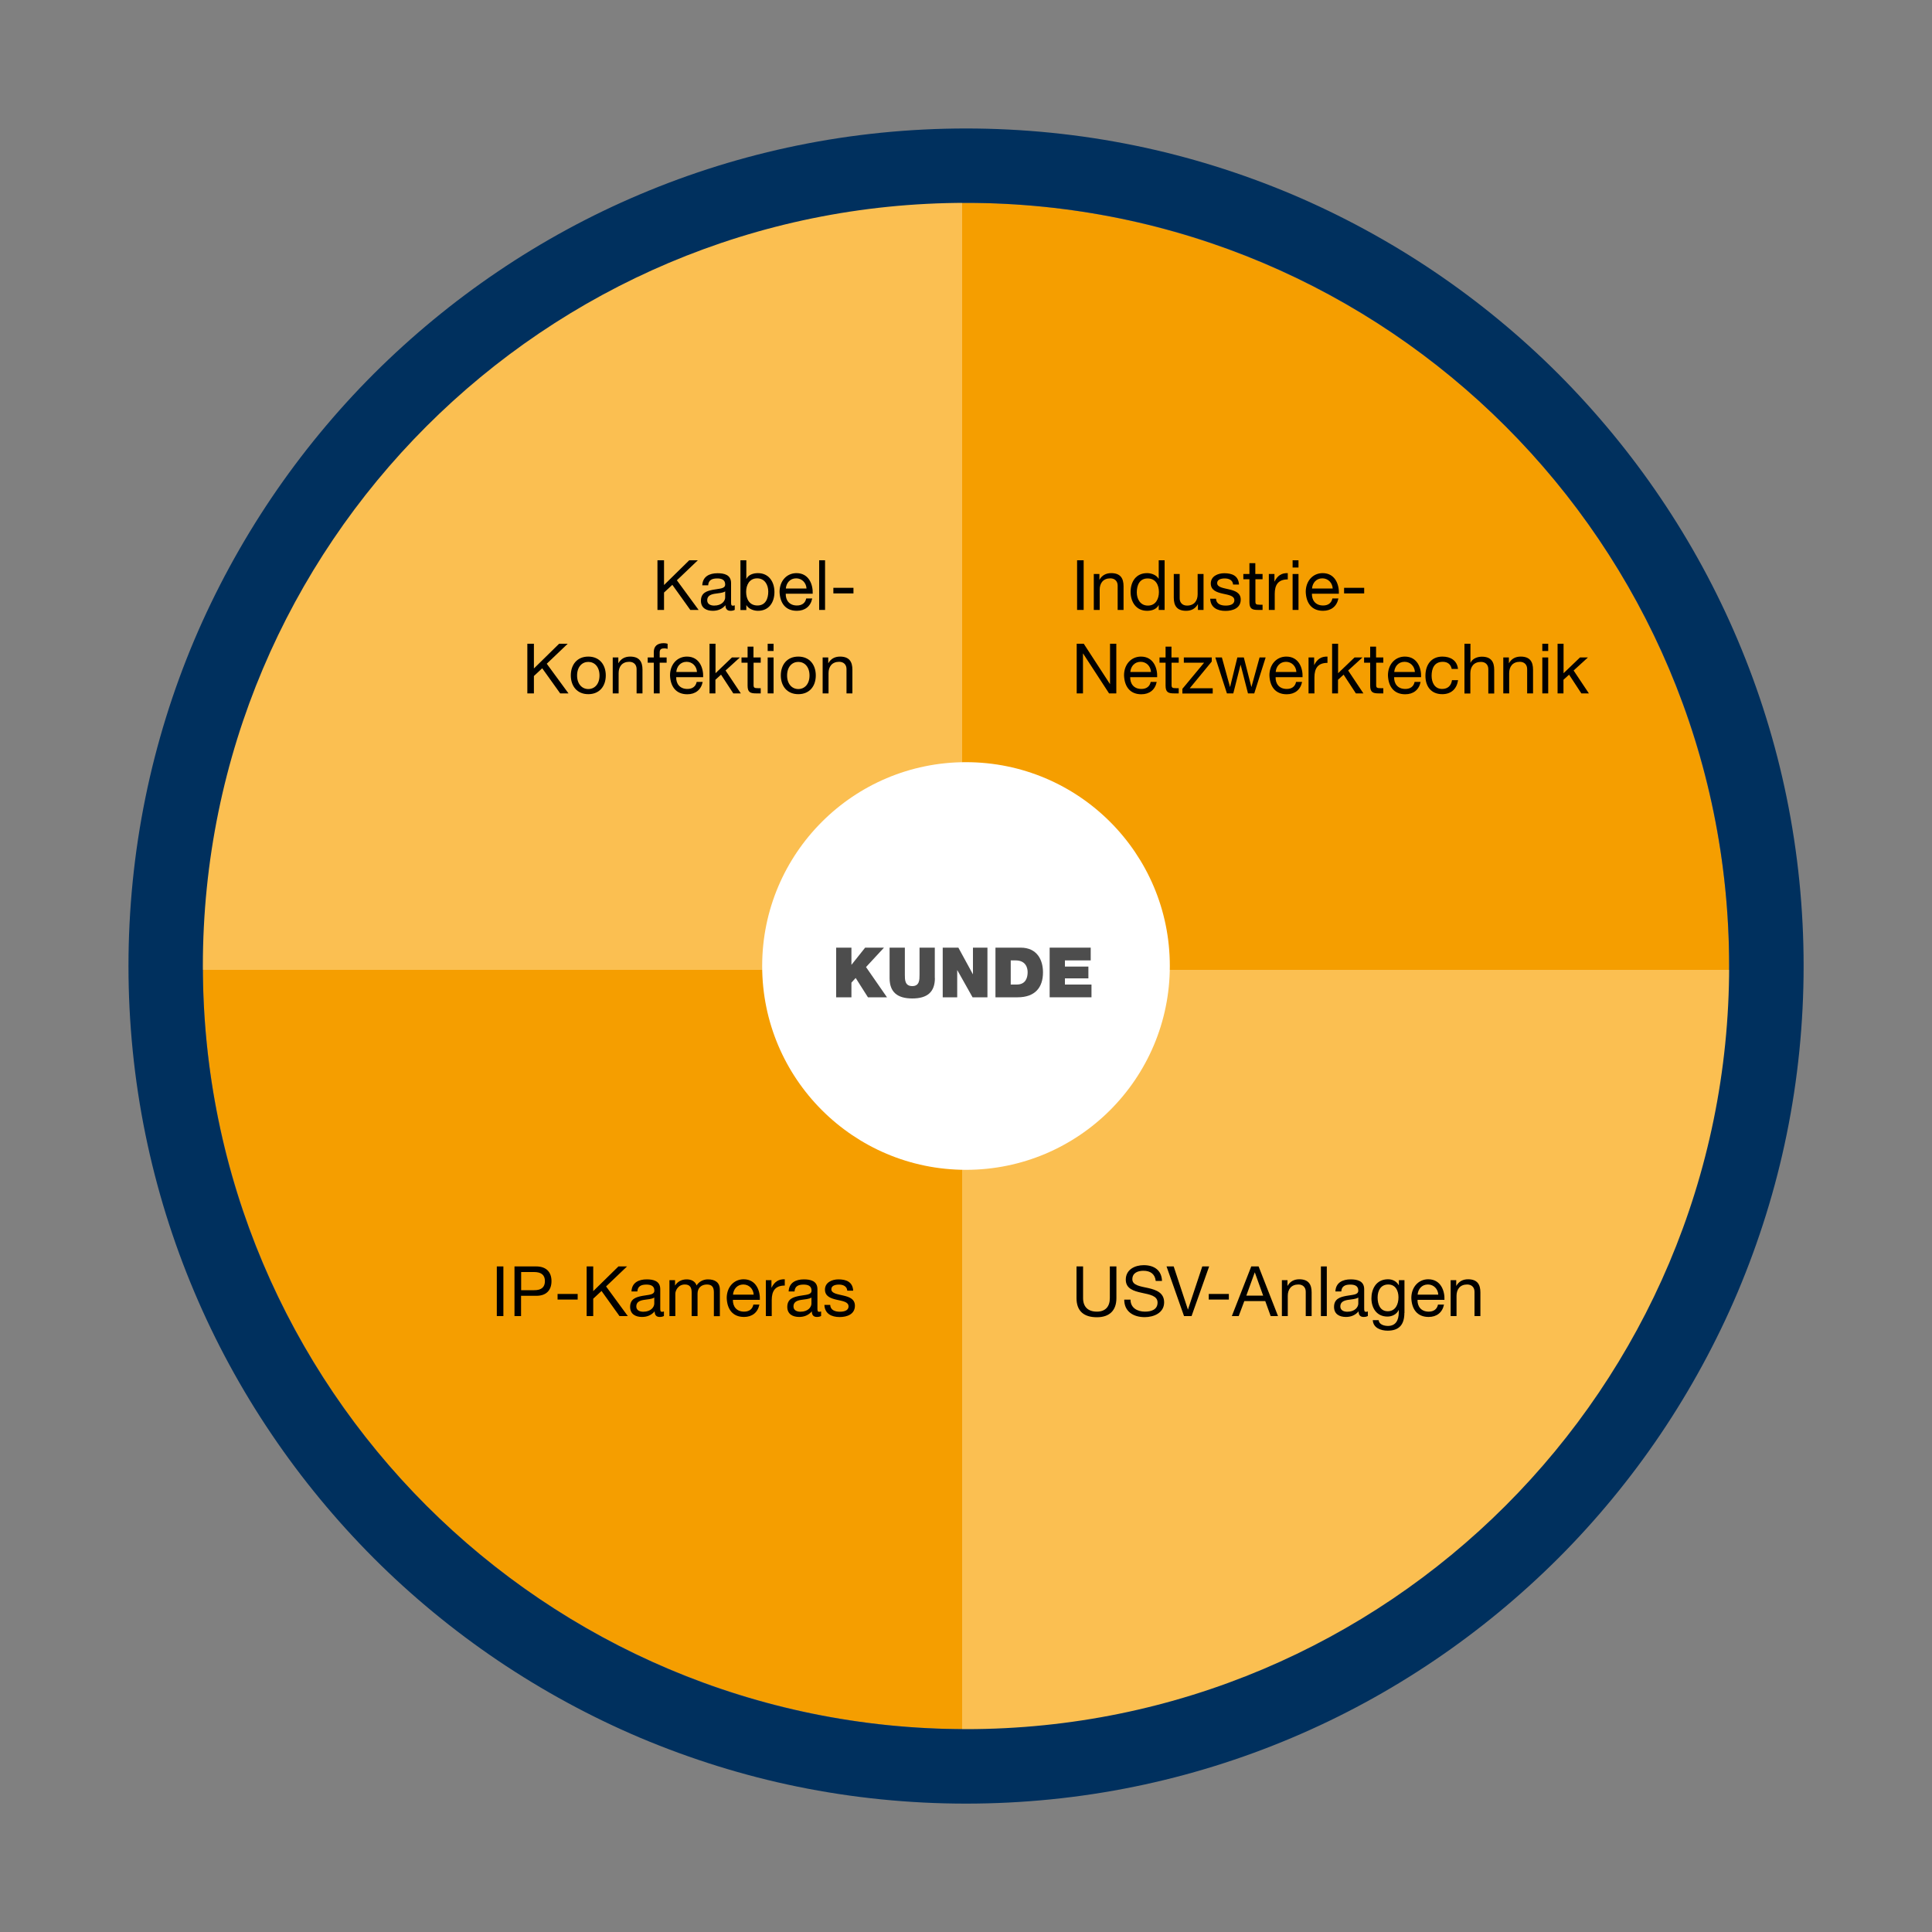 <?xml version="1.0" encoding="UTF-8"?>
<!-- Generator: Adobe Illustrator 28.0.0, SVG Export Plug-In . SVG Version: 6.00 Build 0)  -->
<svg xmlns="http://www.w3.org/2000/svg" xmlns:xlink="http://www.w3.org/1999/xlink" version="1.1" id="Ebene_1" x="0px" y="0px" width="2000px" height="2000px" viewBox="0 0 2000 2000" style="enable-background:new 0 0 2000 2000;" xml:space="preserve">
<rect x="0" y="0" width="2000" height="2000" fill="#808080" stroke="none"/>
<style type="text/css">
	.st0{fill:#F59E00;}
	.st1{fill:#FBBF51;}
	.st2{fill:#00305E;}
	.st3{fill:#FFFFFF;}
	.st4{fill:#4D4D4D;}
</style>
<circle class="st0" cx="1000" cy="1000" r="790"></circle>
<g id="Ebene_2">
	<path class="st1" d="M996,176.7V1004H174C174,1004,143,191.7,996,176.7z"></path>
</g>
<path class="st1" d="M996,1831.3V1004h822C1818,1004,1849,1816.3,996,1831.3z"></path>
<g>
	<path class="st2" d="M1000,210c436.3,0,790,353.7,790,790s-353.7,790-790,790s-790-353.7-790-790S563.7,210,1000,210 M1000,133   c-58.8,0-117.5,5.9-174.6,17.6C769.6,162,714.9,179,662.5,201.2c-51.4,21.7-100.9,48.6-147.3,80c-45.9,31-89,66.6-128.3,105.8   c-39.2,39.2-74.8,82.4-105.8,128.3c-31.3,46.4-58.2,95.9-80,147.3C179,714.9,162,769.6,150.6,825.4C138.9,882.5,133,941.2,133,1000   c0,58.8,5.9,117.5,17.6,174.6c11.4,55.7,28.4,110.5,50.6,162.9c21.7,51.4,48.6,100.9,80,147.3c31,45.9,66.6,89,105.8,128.3   c39.2,39.2,82.4,74.8,128.3,105.8c46.4,31.3,95.9,58.2,147.3,80c52.4,22.1,107.1,39.2,162.8,50.6c57.1,11.7,115.9,17.6,174.6,17.6   c58.8,0,117.5-5.9,174.6-17.6c55.7-11.4,110.5-28.4,162.9-50.6c51.4-21.7,100.9-48.6,147.3-80c45.9-31,89-66.6,128.3-105.8   c39.2-39.2,74.8-82.4,105.8-128.3c31.3-46.4,58.2-95.9,80-147.3c22.1-52.4,39.2-107.1,50.6-162.9c11.7-57.1,17.6-115.9,17.6-174.6   c0-58.8-5.9-117.5-17.6-174.6c-11.4-55.7-28.4-110.5-50.6-162.8c-21.7-51.4-48.6-100.9-80-147.3c-31-45.9-66.6-89-105.8-128.3   c-39.2-39.2-82.4-74.8-128.3-105.8c-46.4-31.3-95.9-58.2-147.3-80c-52.4-22.1-107.1-39.2-162.9-50.6   C1117.5,138.9,1058.8,133,1000,133L1000,133z"></path>
</g>
<g>
	<path d="M680.6,580h6.8v25.6l26.1-25.6h8.9l-21.7,20.7l22.5,30.7h-8.6l-18.6-26l-8.6,8v18h-6.8V580z"></path>
	<path d="M760.6,631.3c-1.1,0.6-2.4,1-4.4,1c-3.2,0-5.2-1.7-5.2-5.8c-3.4,4-7.9,5.8-13.1,5.8c-6.8,0-12.3-3-12.3-10.4   c0-8.4,6.3-10.2,12.6-11.4c6.8-1.3,12.5-0.9,12.5-5.5c0-5.3-4.4-6.2-8.3-6.2c-5.2,0-9,1.6-9.3,7.1h-6.1c0.4-9.2,7.5-12.5,15.8-12.5   c6.7,0,14,1.5,14,10.2v19.2c0,2.9,0,4.2,1.9,4.2c0.5,0,1.1-0.1,1.9-0.4V631.3z M750.7,612.2c-2.4,1.7-7,1.8-11.1,2.5   c-4,0.7-7.5,2.2-7.5,6.7c0,4,3.5,5.5,7.2,5.5c8.1,0,11.4-5,11.4-8.4V612.2z"></path>
	<path d="M766.5,580h6.1v19.2h0.1c2-4.1,6.8-5.9,11.9-5.9c11.4,0,17.1,9.1,17.1,19.6c0,10.5-5.6,19.4-17,19.4c-3.8,0-9.3-1.4-12-5.8   h-0.1v5h-6.1V580z M783.8,598.7c-8.2,0-11.4,7.1-11.4,14c0,7.3,3.3,14.1,11.7,14.1c8.4,0,11.2-7.1,11.2-14.4   C795.3,605.5,791.7,598.7,783.8,598.7z"></path>
	<path d="M840.8,619.6c-1.7,8.2-7.6,12.7-15.9,12.7c-11.9,0-17.5-8.2-17.9-19.6c0-11.2,7.3-19.4,17.5-19.4   c13.2,0,17.2,12.3,16.8,21.3h-27.9c-0.2,6.5,3.5,12.2,11.6,12.2c5,0,8.6-2.4,9.6-7.3H840.8z M834.9,609.2   c-0.3-5.8-4.7-10.5-10.7-10.5c-6.4,0-10.2,4.8-10.7,10.5H834.9z"></path>
	<path d="M848,580h6.1v51.4H848V580z"></path>
	<path d="M862.7,608.5h20.8v5.8h-20.8V608.5z"></path>
	<path d="M545.9,666.4h6.8V692l26.1-25.6h8.9L566,687.1l22.5,30.7h-8.6l-18.6-26l-8.6,8v18h-6.8V666.4z"></path>
	<path d="M609,679.7c11.8,0,18.1,8.6,18.1,19.5c0,10.9-6.3,19.4-18.1,19.4c-11.8,0-18.1-8.6-18.1-19.4   C590.9,688.3,597.2,679.7,609,679.7z M609,713.3c6.4,0,11.6-5,11.6-14c0-9.1-5.2-14.1-11.6-14.1c-6.4,0-11.6,5-11.6,14.1   C597.4,708.2,602.6,713.3,609,713.3z"></path>
	<path d="M634.3,680.6h5.8v5.9h0.1c2.6-4.6,6.8-6.8,12.1-6.8c9.8,0,12.8,5.6,12.8,13.6v24.5H659v-25.2c0-4.5-2.9-7.5-7.6-7.5   c-7.4,0-11,5-11,11.7v21h-6.1V680.6z"></path>
	<path d="M676.8,686h-6.3v-5.4h6.3V675c0-6,3.6-9.2,10.3-9.2c1.2,0,2.8,0.2,4,0.6v5.3c-1.1-0.4-2.4-0.5-3.5-0.5   c-3,0-4.7,0.9-4.7,4.2v5.2h7.2v5.4h-7.2v31.8h-6.1V686z"></path>
	<path d="M727.4,706c-1.7,8.2-7.6,12.7-15.9,12.7c-11.9,0-17.5-8.2-17.9-19.6c0-11.2,7.3-19.4,17.5-19.4c13.2,0,17.2,12.3,16.8,21.3   h-27.9c-0.2,6.5,3.5,12.2,11.6,12.2c5,0,8.6-2.4,9.6-7.3H727.4z M721.5,695.6c-0.3-5.8-4.7-10.5-10.7-10.5   c-6.4,0-10.2,4.8-10.7,10.5H721.5z"></path>
	<path d="M734.6,666.4h6.1v30.5l17-16.3h8.2l-14.8,13.5l15.8,23.7h-7.8l-12.7-19.4l-5.8,5.3v14.1h-6.1V666.4z"></path>
	<path d="M780.1,680.6h7.4v5.4h-7.4v23.1c0,2.8,0.8,3.3,4.6,3.3h2.8v5.4h-4.7c-6.3,0-8.9-1.3-8.9-8.1V686h-6.3v-5.4h6.3v-11.2h6.1   V680.6z"></path>
	<path d="M800.8,673.9h-6.1v-7.5h6.1V673.9z M794.7,680.6h6.1v37.2h-6.1V680.6z"></path>
	<path d="M826.4,679.7c11.8,0,18.1,8.6,18.1,19.5c0,10.9-6.3,19.4-18.1,19.4c-11.8,0-18.1-8.6-18.1-19.4   C808.3,688.3,814.6,679.7,826.4,679.7z M826.4,713.3c6.4,0,11.6-5,11.6-14c0-9.1-5.2-14.1-11.6-14.1c-6.4,0-11.6,5-11.6,14.1   C814.8,708.2,820,713.3,826.4,713.3z"></path>
	<path d="M851.6,680.6h5.8v5.9h0.1c2.6-4.6,6.8-6.8,12.1-6.8c9.8,0,12.8,5.6,12.8,13.6v24.5h-6.1v-25.2c0-4.5-2.9-7.5-7.6-7.5   c-7.4,0-11,5-11,11.7v21h-6.1V680.6z"></path>
</g>
<g>
	<path d="M514.3,1311h6.8v51.4h-6.8V1311z"></path>
	<path d="M532.6,1311h22.5c10.2,0,15.8,5.7,15.8,15.2c0,9.5-5.5,15.3-15.8,15.2h-15.7v21h-6.8V1311z M539.5,1335.6h13.4   c7.7,0.1,11.2-3.3,11.2-9.4c0-6.1-3.5-9.4-11.2-9.4h-13.4V1335.6z"></path>
	<path d="M577.2,1339.5h20.8v5.8h-20.8V1339.5z"></path>
	<path d="M607.3,1311h6.8v25.6l26.1-25.6h8.9l-21.7,20.7l22.5,30.7h-8.6l-18.6-26l-8.6,8v18h-6.8V1311z"></path>
	<path d="M687.3,1362.3c-1.1,0.6-2.4,1-4.4,1c-3.2,0-5.2-1.7-5.2-5.8c-3.4,4-7.9,5.8-13.1,5.8c-6.8,0-12.3-3-12.3-10.4   c0-8.4,6.3-10.2,12.6-11.4c6.8-1.3,12.5-0.9,12.5-5.5c0-5.3-4.4-6.2-8.3-6.2c-5.2,0-9,1.6-9.3,7.1h-6.1c0.4-9.2,7.5-12.5,15.8-12.5   c6.7,0,14,1.5,14,10.2v19.2c0,2.9,0,4.2,1.9,4.2c0.5,0,1.1-0.1,1.9-0.4V1362.3z M677.3,1343.2c-2.4,1.7-7,1.8-11.1,2.5   c-4,0.7-7.5,2.2-7.5,6.7c0,4,3.5,5.5,7.2,5.5c8.1,0,11.4-5,11.4-8.4V1343.2z"></path>
	<path d="M693,1325.2h5.8v5.5h0.1c2.7-4.2,6.9-6.3,12-6.3c4.5,0,8.7,1.8,10.2,6.3c2.5-4,6.9-6.3,11.7-6.3c7.4,0,12.4,3.1,12.4,10.8   v27.3H739V1338c0-4.6-1.2-8.3-7.2-8.3c-5.9,0-9.7,3.7-9.7,9.5v23.2H716V1338c0-4.8-1.5-8.3-7-8.3c-7.3,0-9.9,6.7-9.9,9.5v23.2H693   V1325.2z"></path>
	<path d="M786.1,1350.6c-1.7,8.2-7.6,12.7-15.9,12.7c-11.9,0-17.5-8.2-17.9-19.6c0-11.2,7.3-19.4,17.5-19.4   c13.2,0,17.2,12.3,16.8,21.3h-27.9c-0.2,6.5,3.5,12.2,11.6,12.2c5,0,8.6-2.4,9.6-7.3H786.1z M780.2,1340.2   c-0.3-5.8-4.7-10.5-10.7-10.5c-6.4,0-10.2,4.8-10.7,10.5H780.2z"></path>
	<path d="M792.8,1325.2h5.8v7.8h0.1c3-6,7.1-8.9,13.7-8.7v6.5c-9.9,0-13.5,5.6-13.5,15v16.6h-6.1V1325.2z"></path>
	<path d="M850,1362.3c-1.1,0.6-2.4,1-4.4,1c-3.2,0-5.2-1.7-5.2-5.8c-3.4,4-7.9,5.8-13.1,5.8c-6.8,0-12.3-3-12.3-10.4   c0-8.4,6.3-10.2,12.6-11.4c6.8-1.3,12.5-0.9,12.5-5.5c0-5.3-4.4-6.2-8.3-6.2c-5.2,0-9,1.6-9.3,7.1h-6.1c0.4-9.2,7.5-12.5,15.8-12.5   c6.7,0,14,1.5,14,10.2v19.2c0,2.9,0,4.2,1.9,4.2c0.5,0,1.1-0.1,1.9-0.4V1362.3z M840,1343.2c-2.4,1.7-7,1.8-11.1,2.5   c-4,0.7-7.5,2.2-7.5,6.7c0,4,3.5,5.5,7.2,5.5c8.1,0,11.4-5,11.4-8.4V1343.2z"></path>
	<path d="M859.4,1350.7c0.2,5.5,5,7.2,10,7.2c3.8,0,9-0.9,9-5.5c0-4.8-6-5.5-12.2-6.9c-6-1.4-12.2-3.4-12.2-10.5   c0-7.5,7.4-10.6,13.9-10.6c8.2,0,14.8,2.6,15.3,11.7h-6.1c-0.4-4.8-4.6-6.3-8.6-6.3c-3.7,0-7.9,1-7.9,4.8c0,4.4,6.5,5.1,12.2,6.5   c6.1,1.4,12.2,3.4,12.2,10.6c0,8.9-8.3,11.7-15.8,11.7c-8.4,0-15.4-3.4-15.8-12.6H859.4z"></path>
</g>
<g>
	<path d="M1115,580h6.8v51.4h-6.8V580z"></path>
	<path d="M1132.3,594.2h5.8v5.9h0.1c2.6-4.6,6.8-6.8,12.1-6.8c9.8,0,12.8,5.6,12.8,13.6v24.5h-6.1v-25.2c0-4.5-2.9-7.5-7.6-7.5   c-7.4,0-11,5-11,11.7v21h-6.1V594.2z"></path>
	<path d="M1205.6,631.4h-6.1v-5h-0.1c-2,4.1-6.8,5.9-11.9,5.9c-11.4,0-17.1-9.1-17.1-19.6c0-10.5,5.6-19.4,17-19.4   c3.8,0,9.3,1.4,12,5.8h0.1V580h6.1V631.4z M1188.3,626.9c8.2,0,11.4-7.1,11.4-14c0-7.3-3.3-14.1-11.7-14.1   c-8.4,0-11.2,7.1-11.2,14.4C1176.8,620.1,1180.4,626.9,1188.3,626.9z"></path>
	<path d="M1245.9,631.4h-5.8v-5.9h-0.1c-2.6,4.6-6.8,6.8-12.1,6.8c-9.8,0-12.8-5.6-12.8-13.6v-24.5h6.1v25.2c0,4.5,2.9,7.5,7.6,7.5   c7.4,0,11-5,11-11.7v-21h6.1V631.4z"></path>
	<path d="M1258.8,619.7c0.2,5.5,5,7.2,10,7.2c3.8,0,9-0.9,9-5.5c0-4.8-6-5.5-12.2-6.9c-6-1.4-12.2-3.4-12.2-10.5   c0-7.5,7.4-10.6,13.9-10.6c8.2,0,14.8,2.6,15.3,11.7h-6.1c-0.4-4.8-4.6-6.3-8.6-6.3c-3.7,0-7.9,1-7.9,4.8c0,4.4,6.5,5.1,12.2,6.5   c6.1,1.4,12.2,3.4,12.2,10.6c0,8.9-8.3,11.7-15.8,11.7c-8.4,0-15.4-3.4-15.8-12.6H1258.8z"></path>
	<path d="M1299.6,594.2h7.4v5.4h-7.4v23.1c0,2.8,0.8,3.3,4.6,3.3h2.8v5.4h-4.7c-6.3,0-8.9-1.3-8.9-8.1v-23.7h-6.3v-5.4h6.3V583h6.1   V594.2z"></path>
	<path d="M1313.5,594.2h5.8v7.8h0.1c3-6,7.1-8.9,13.7-8.7v6.5c-9.9,0-13.5,5.6-13.5,15v16.6h-6.1V594.2z"></path>
	<path d="M1344.2,587.5h-6.1V580h6.1V587.5z M1338.1,594.2h6.1v37.2h-6.1V594.2z"></path>
	<path d="M1385.5,619.6c-1.7,8.2-7.6,12.7-15.9,12.7c-11.9,0-17.5-8.2-17.9-19.6c0-11.2,7.3-19.4,17.5-19.4   c13.2,0,17.2,12.3,16.8,21.3h-27.9c-0.2,6.5,3.5,12.2,11.6,12.2c5,0,8.6-2.4,9.6-7.3H1385.5z M1379.6,609.2   c-0.3-5.8-4.7-10.5-10.7-10.5c-6.4,0-10.2,4.8-10.7,10.5H1379.6z"></path>
	<path d="M1391.4,608.5h20.8v5.8h-20.8V608.5z"></path>
	<path d="M1114.6,666.4h7.3l27.1,41.7h0.1v-41.7h6.5v51.4h-7.5l-26.9-41.3h-0.1v41.3h-6.5V666.4z"></path>
	<path d="M1197.4,706c-1.7,8.2-7.6,12.7-15.9,12.7c-11.9,0-17.5-8.2-17.9-19.6c0-11.2,7.3-19.4,17.5-19.4   c13.2,0,17.2,12.3,16.8,21.3h-27.9c-0.2,6.5,3.5,12.2,11.6,12.2c5,0,8.6-2.4,9.6-7.3H1197.4z M1191.5,695.6   c-0.3-5.8-4.7-10.5-10.7-10.5c-6.4,0-10.2,4.8-10.7,10.5H1191.5z"></path>
	<path d="M1212.8,680.6h7.4v5.4h-7.4v23.1c0,2.8,0.8,3.3,4.6,3.3h2.8v5.4h-4.7c-6.3,0-8.9-1.3-8.9-8.1V686h-6.3v-5.4h6.3v-11.2h6.1   V680.6z"></path>
	<path d="M1224,713.1l22.5-27.1h-21v-5.4h28.9v4.2l-22.8,27.7h23.8v5.4H1224V713.1z"></path>
	<path d="M1298.4,717.8h-6.5l-7.6-29.6h-0.1l-7.5,29.6h-6.6l-12-37.2h6.8l8.4,30.5h0.1l7.5-30.5h6.7l7.8,30.5h0.1l8.4-30.5h6.3   L1298.4,717.8z"></path>
	<path d="M1347.9,706c-1.7,8.2-7.6,12.7-15.9,12.7c-11.9,0-17.5-8.2-17.9-19.6c0-11.2,7.3-19.4,17.5-19.4   c13.2,0,17.2,12.3,16.8,21.3h-27.9c-0.2,6.5,3.5,12.2,11.6,12.2c5,0,8.6-2.4,9.6-7.3H1347.9z M1342,695.6   c-0.3-5.8-4.7-10.5-10.7-10.5c-6.4,0-10.2,4.8-10.7,10.5H1342z"></path>
	<path d="M1354.6,680.6h5.8v7.8h0.1c3-6,7.1-8.9,13.7-8.7v6.5c-9.9,0-13.5,5.6-13.5,15v16.6h-6.1V680.6z"></path>
	<path d="M1379.1,666.4h6.1v30.5l17-16.3h8.2l-14.8,13.5l15.8,23.7h-7.8l-12.7-19.4l-5.8,5.3v14.1h-6.1V666.4z"></path>
	<path d="M1424.6,680.6h7.4v5.4h-7.4v23.1c0,2.8,0.8,3.3,4.6,3.3h2.8v5.4h-4.7c-6.3,0-8.9-1.3-8.9-8.1V686h-6.3v-5.4h6.3v-11.2h6.1   V680.6z"></path>
	<path d="M1470.6,706c-1.7,8.2-7.6,12.7-15.9,12.7c-11.9,0-17.5-8.2-17.9-19.6c0-11.2,7.3-19.4,17.5-19.4   c13.2,0,17.2,12.3,16.8,21.3h-27.9c-0.2,6.5,3.5,12.2,11.6,12.2c5,0,8.6-2.4,9.6-7.3H1470.6z M1464.7,695.6   c-0.3-5.8-4.7-10.5-10.7-10.5c-6.4,0-10.2,4.8-10.7,10.5H1464.7z"></path>
	<path d="M1502.8,692.5c-0.9-4.7-4.2-7.4-9.2-7.4c-8.9,0-11.6,7-11.6,14.5c0,6.8,3.1,13.6,10.9,13.6c5.9,0,9.4-3.5,10.2-9.1h6.3   c-1.4,9.1-7.1,14.5-16.4,14.5c-11.4,0-17.4-7.9-17.4-19c0-11.2,5.8-19.9,17.6-19.9c8.4,0,15.2,4,16.1,12.8H1502.8z"></path>
	<path d="M1516.1,666.4h6.1v19.7h0.1c2-4.5,7.3-6.3,11.7-6.3c9.8,0,12.8,5.6,12.8,13.6v24.5h-6.1v-25.2c0-4.5-2.9-7.5-7.6-7.5   c-7.4,0-11,5-11,11.7v21h-6.1V666.4z"></path>
	<path d="M1556.2,680.6h5.8v5.9h0.1c2.6-4.6,6.8-6.8,12.1-6.8c9.8,0,12.8,5.6,12.8,13.6v24.5h-6.1v-25.2c0-4.5-2.9-7.5-7.6-7.5   c-7.4,0-11,5-11,11.7v21h-6.1V680.6z"></path>
	<path d="M1602.7,673.9h-6.1v-7.5h6.1V673.9z M1596.6,680.6h6.1v37.2h-6.1V680.6z"></path>
	<path d="M1612.5,666.4h6.1v30.5l17-16.3h8.2l-14.8,13.5l15.8,23.7h-7.8l-12.7-19.4l-5.8,5.3v14.1h-6.1V666.4z"></path>
</g>
<g>
	<path d="M1155.7,1343.8c0,13-7.4,19.8-20.2,19.8c-13.2,0-21.1-6.1-21.1-19.8V1311h6.8v32.8c0,9.1,5.2,14,14.3,14   c8.6,0,13.4-5,13.4-14V1311h6.8V1343.8z"></path>
	<path d="M1196.4,1326c-0.8-7.3-5.7-10.5-12.7-10.5c-5.8,0-11.5,2.1-11.5,8.8c0,6.3,8.2,7.3,16.5,9.1c8.2,1.9,16.4,4.8,16.4,14.8   c0,10.9-10.7,15.3-20.1,15.3c-11.5,0-21.2-5.6-21.2-18.1h6.5c0,8.6,7.2,12.4,15,12.4c6.2,0,13-1.9,13-9.4c0-7.1-8.2-8.3-16.4-10.1   c-8.2-1.8-16.5-4.2-16.5-13.6c0-10.4,9.3-15,18.6-15c10.5,0,18.5,5,18.9,16.3H1196.4z"></path>
	<path d="M1233.5,1362.4h-7.8l-18.1-51.4h7.4l14.7,44.6h0.1l14.8-44.6h7.1L1233.5,1362.4z"></path>
	<path d="M1251.3,1339.5h20.8v5.8h-20.8V1339.5z"></path>
	<path d="M1295.3,1311h7.6l20.1,51.4h-7.6l-5.6-15.5h-21.7l-5.8,15.5h-7.1L1295.3,1311z M1290.2,1341.2h17.4l-8.6-24h-0.1   L1290.2,1341.2z"></path>
	<path d="M1327,1325.2h5.8v5.9h0.1c2.6-4.6,6.8-6.8,12.1-6.8c9.8,0,12.8,5.6,12.8,13.6v24.5h-6.1v-25.2c0-4.5-2.9-7.5-7.6-7.5   c-7.4,0-11,5-11,11.7v21h-6.1V1325.2z"></path>
	<path d="M1367.4,1311h6.1v51.4h-6.1V1311z"></path>
	<path d="M1416,1362.3c-1.1,0.6-2.4,1-4.4,1c-3.2,0-5.2-1.7-5.2-5.8c-3.4,4-7.9,5.8-13.1,5.8c-6.8,0-12.3-3-12.3-10.4   c0-8.4,6.3-10.2,12.6-11.4c6.8-1.3,12.5-0.9,12.5-5.5c0-5.3-4.4-6.2-8.3-6.2c-5.2,0-9,1.6-9.3,7.1h-6.1c0.4-9.2,7.5-12.5,15.8-12.5   c6.7,0,14,1.5,14,10.2v19.2c0,2.9,0,4.2,1.9,4.2c0.5,0,1.1-0.1,1.9-0.4V1362.3z M1406.1,1343.2c-2.4,1.7-7,1.8-11.1,2.5   c-4,0.7-7.5,2.2-7.5,6.7c0,4,3.5,5.5,7.2,5.5c8.1,0,11.4-5,11.4-8.4V1343.2z"></path>
	<path d="M1453.8,1359.2c0,12.1-5.5,18.3-17.3,18.3c-7,0-15-2.8-15.4-10.9h6.1c0.3,4.5,5.6,6,9.6,6c8,0,11.2-5.8,11.2-14.1v-2.4   h-0.1c-2,4.5-6.9,6.8-11.6,6.8c-11.1,0-16.6-8.7-16.6-18.9c0-8.8,4.3-19.7,17.2-19.7c4.7,0,8.9,2.1,11.1,6.2h0.1v-5.3h5.8V1359.2z    M1447.7,1343c0-6.6-2.9-13.3-10.6-13.3c-7.8,0-11,6.4-11,13.5c0,6.7,2.4,14.2,10.5,14.2S1447.7,1350,1447.7,1343z"></path>
	<path d="M1494.8,1350.6c-1.7,8.2-7.6,12.7-15.9,12.7c-11.9,0-17.5-8.2-17.9-19.6c0-11.2,7.3-19.4,17.5-19.4   c13.2,0,17.2,12.3,16.8,21.3h-27.9c-0.2,6.5,3.5,12.2,11.6,12.2c5,0,8.6-2.4,9.6-7.3H1494.8z M1488.9,1340.2   c-0.3-5.8-4.7-10.5-10.7-10.5c-6.4,0-10.2,4.8-10.7,10.5H1488.9z"></path>
	<path d="M1501.7,1325.2h5.8v5.9h0.1c2.6-4.6,6.8-6.8,12.1-6.8c9.8,0,12.8,5.6,12.8,13.6v24.5h-6.1v-25.2c0-4.5-2.9-7.5-7.6-7.5   c-7.4,0-11,5-11,11.7v21h-6.1V1325.2z"></path>
</g>
<g>
	<circle class="st3" cx="1000" cy="1000" r="211"></circle>
</g>
<g>
	<path class="st4" d="M865.6,981h15.8v17.7h0.1l14.1-17.7h19.5l-18.6,20.1l21.7,31.3h-19.7l-12.7-20l-4.4,4.8v15.2h-15.8V981z"></path>
	<path class="st4" d="M967.8,1012.5c0,14.3-7.7,21.1-23.4,21.1s-23.5-6.8-23.5-21.1V981h15.8v28c0,5.3,0,11.8,7.7,11.8   c7.5,0,7.5-6.6,7.5-11.8v-28h15.8V1012.5z"></path>
	<path class="st4" d="M975.9,981h16.2l15,27.5h0.1V981h15v51.4h-15.4l-15.8-28.1h-0.1v28.1h-15V981z"></path>
	<path class="st4" d="M1030.5,981h26c17.1,0,23.2,12.7,23.2,25.6c0,15.8-8.4,25.8-26.3,25.8h-22.9V981z M1046.3,1019.2h6.2   c9.9,0,11.3-8,11.3-12.8c0-3.2-1-12.2-12.5-12.2h-5V1019.2z"></path>
	<path class="st4" d="M1086.5,981h42.6v13.2h-26.7v6.4h24.3v12.2h-24.3v6.4h27.5v13.2h-43.3V981z"></path>
</g>
</svg>
